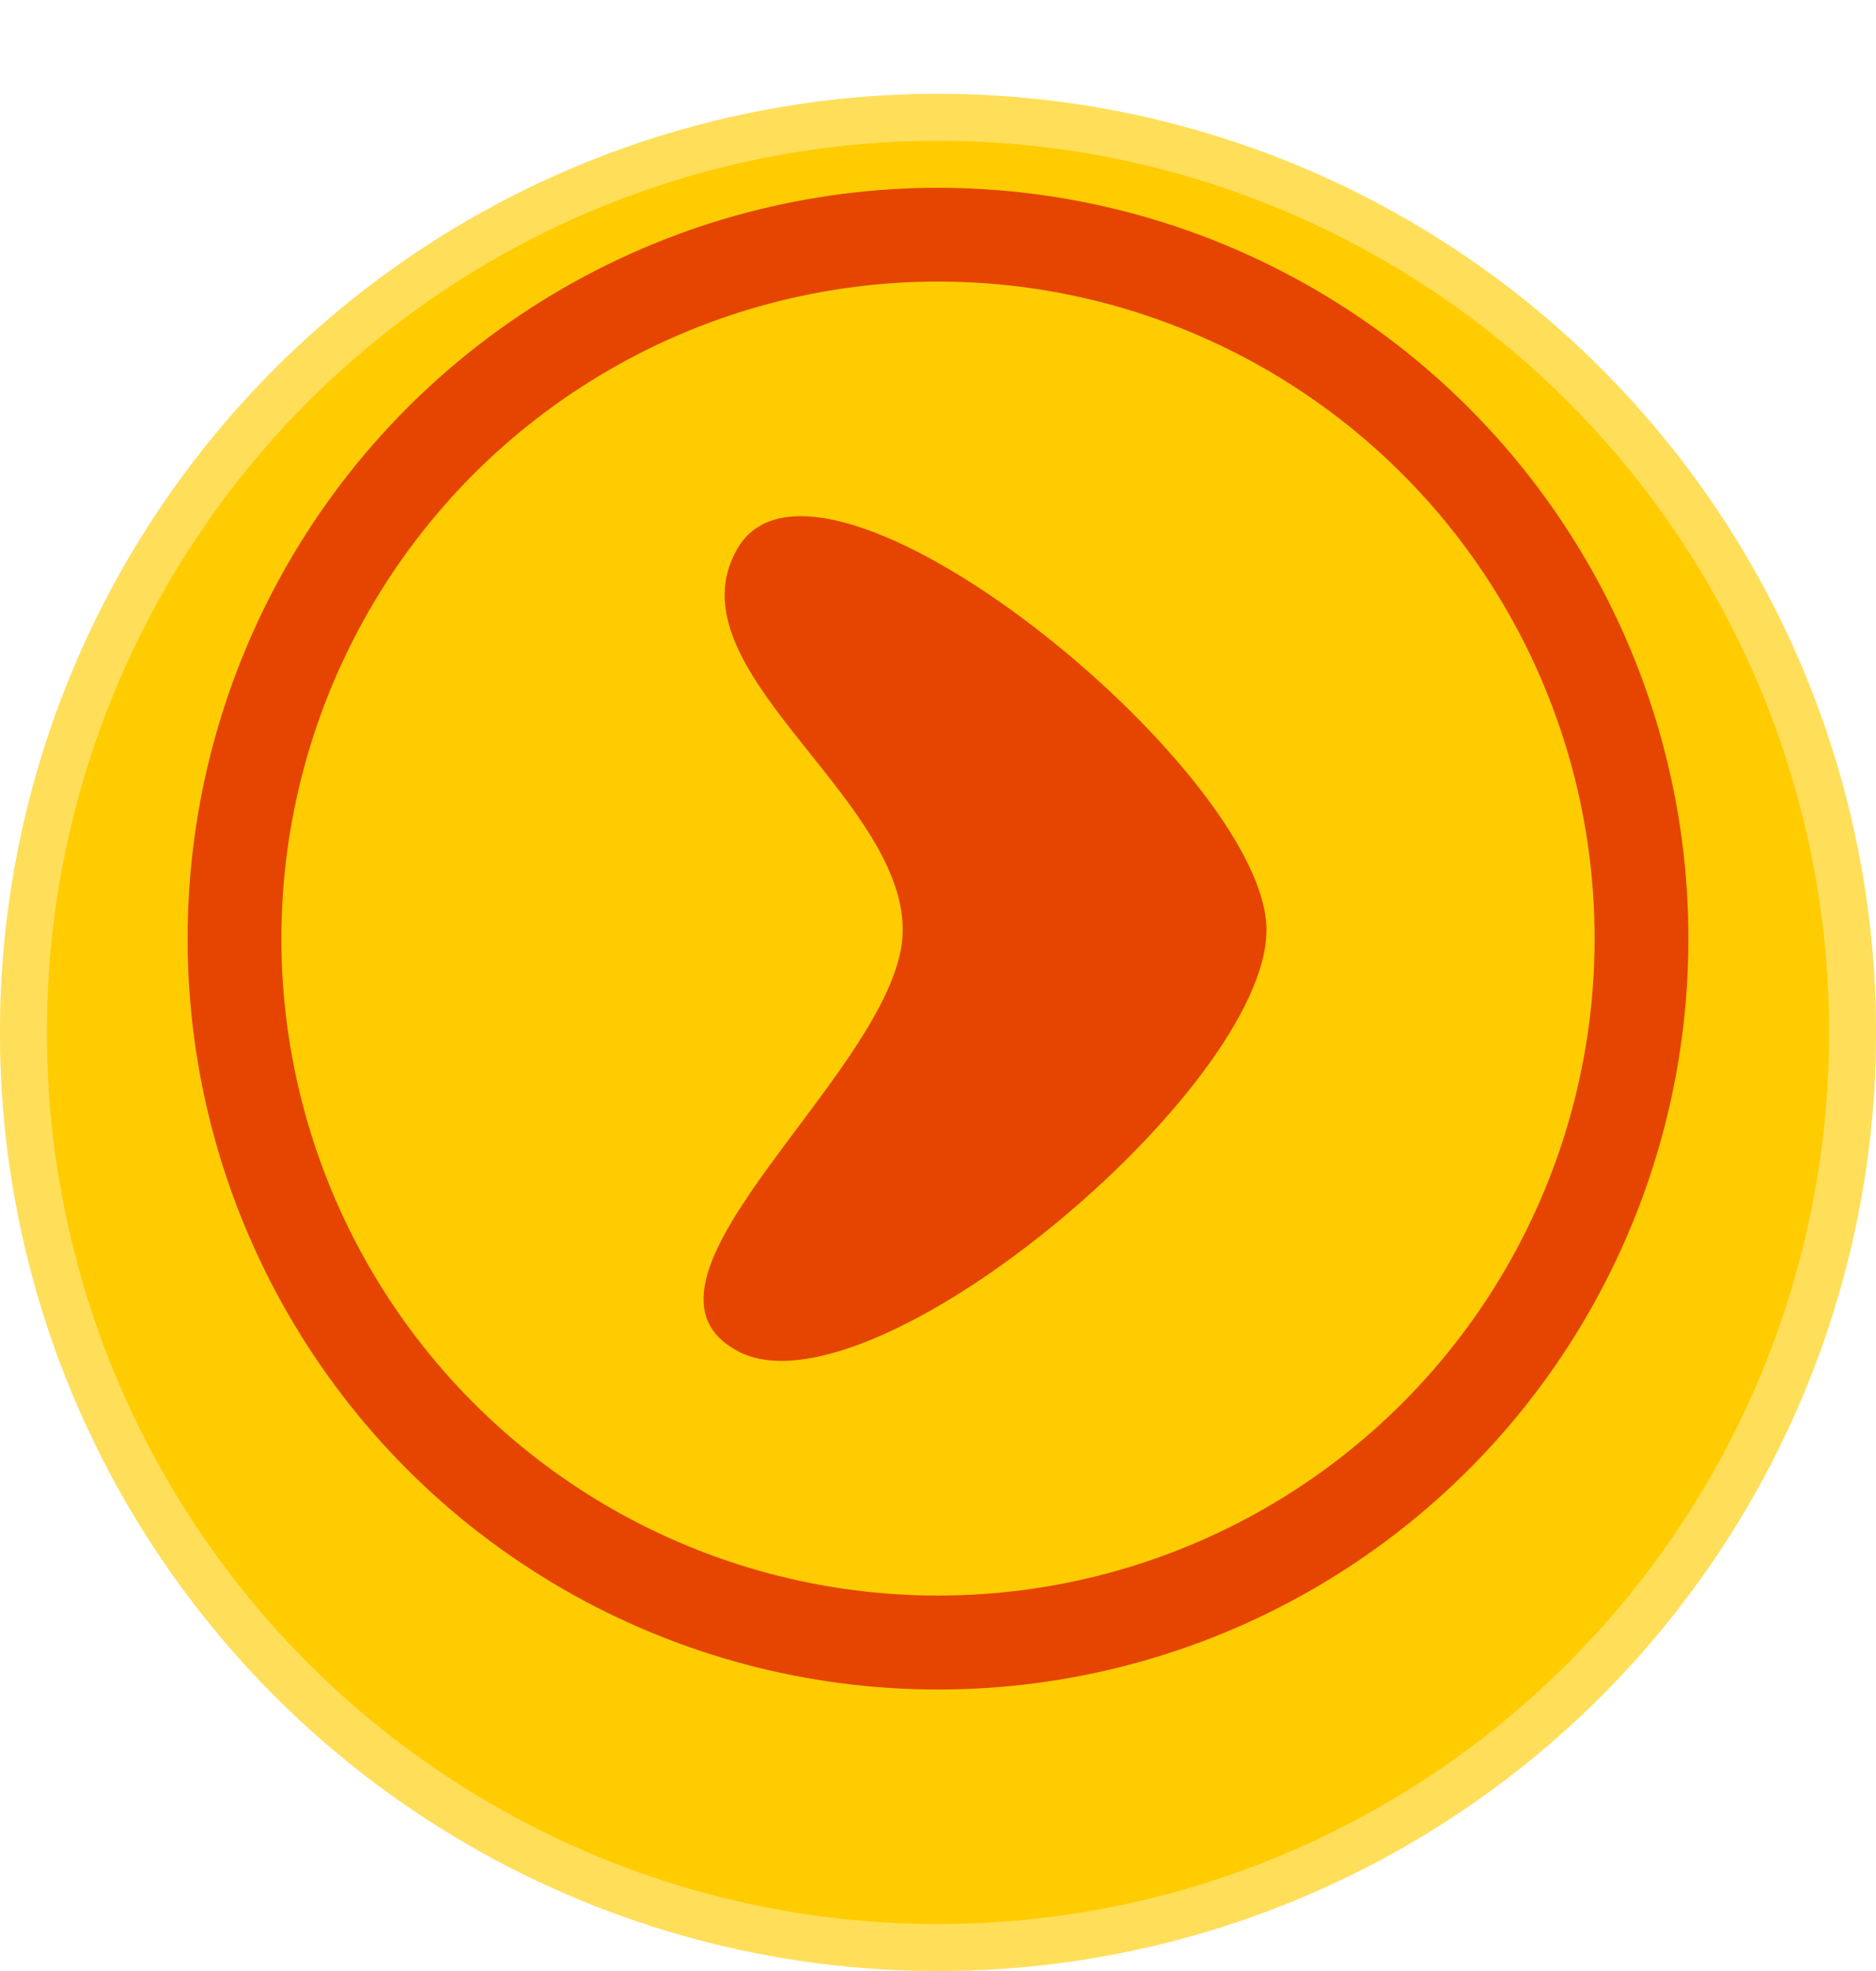 <svg xmlns="http://www.w3.org/2000/svg" fill="none" viewBox="0 0 20 21"><g filter="url(#a)"><circle cx="10" cy="10" r="10" fill="#FFCC01"/><circle cx="10" cy="10" r="9.75" stroke="#fff" stroke-opacity=".35" stroke-width=".5"/></g><circle cx="10" cy="10.001" r="8" fill="#E54500"/><circle cx="10" cy="10" r="7" fill="#FFCC01"/><path fill="#E54500" d="M13.502 9.908c0 1.693-4.23 5.248-5.64 4.486-1.411-.762 1.762-3.047 1.762-4.486 0-1.438-2.5-2.79-1.763-4.062.882-1.523 5.641 2.37 5.641 4.062Z"/><defs><filter id="a" width="20" height="21" x="0" y="0" color-interpolation-filters="sRGB" filterUnits="userSpaceOnUse"><feFlood flood-opacity="0" result="BackgroundImageFix"/><feColorMatrix in="SourceAlpha" result="hardAlpha" values="0 0 0 0 0 0 0 0 0 0 0 0 0 0 0 0 0 0 127 0"/><feOffset dy="1"/><feComposite in2="hardAlpha" operator="out"/><feColorMatrix values="0 0 0 0 0.9 0 0 0 0 0.27 0 0 0 0 0 0 0 0 1 0"/><feBlend in2="BackgroundImageFix" result="effect1_dropShadow_17037_24348"/><feBlend in="SourceGraphic" in2="effect1_dropShadow_17037_24348" result="shape"/></filter></defs></svg>